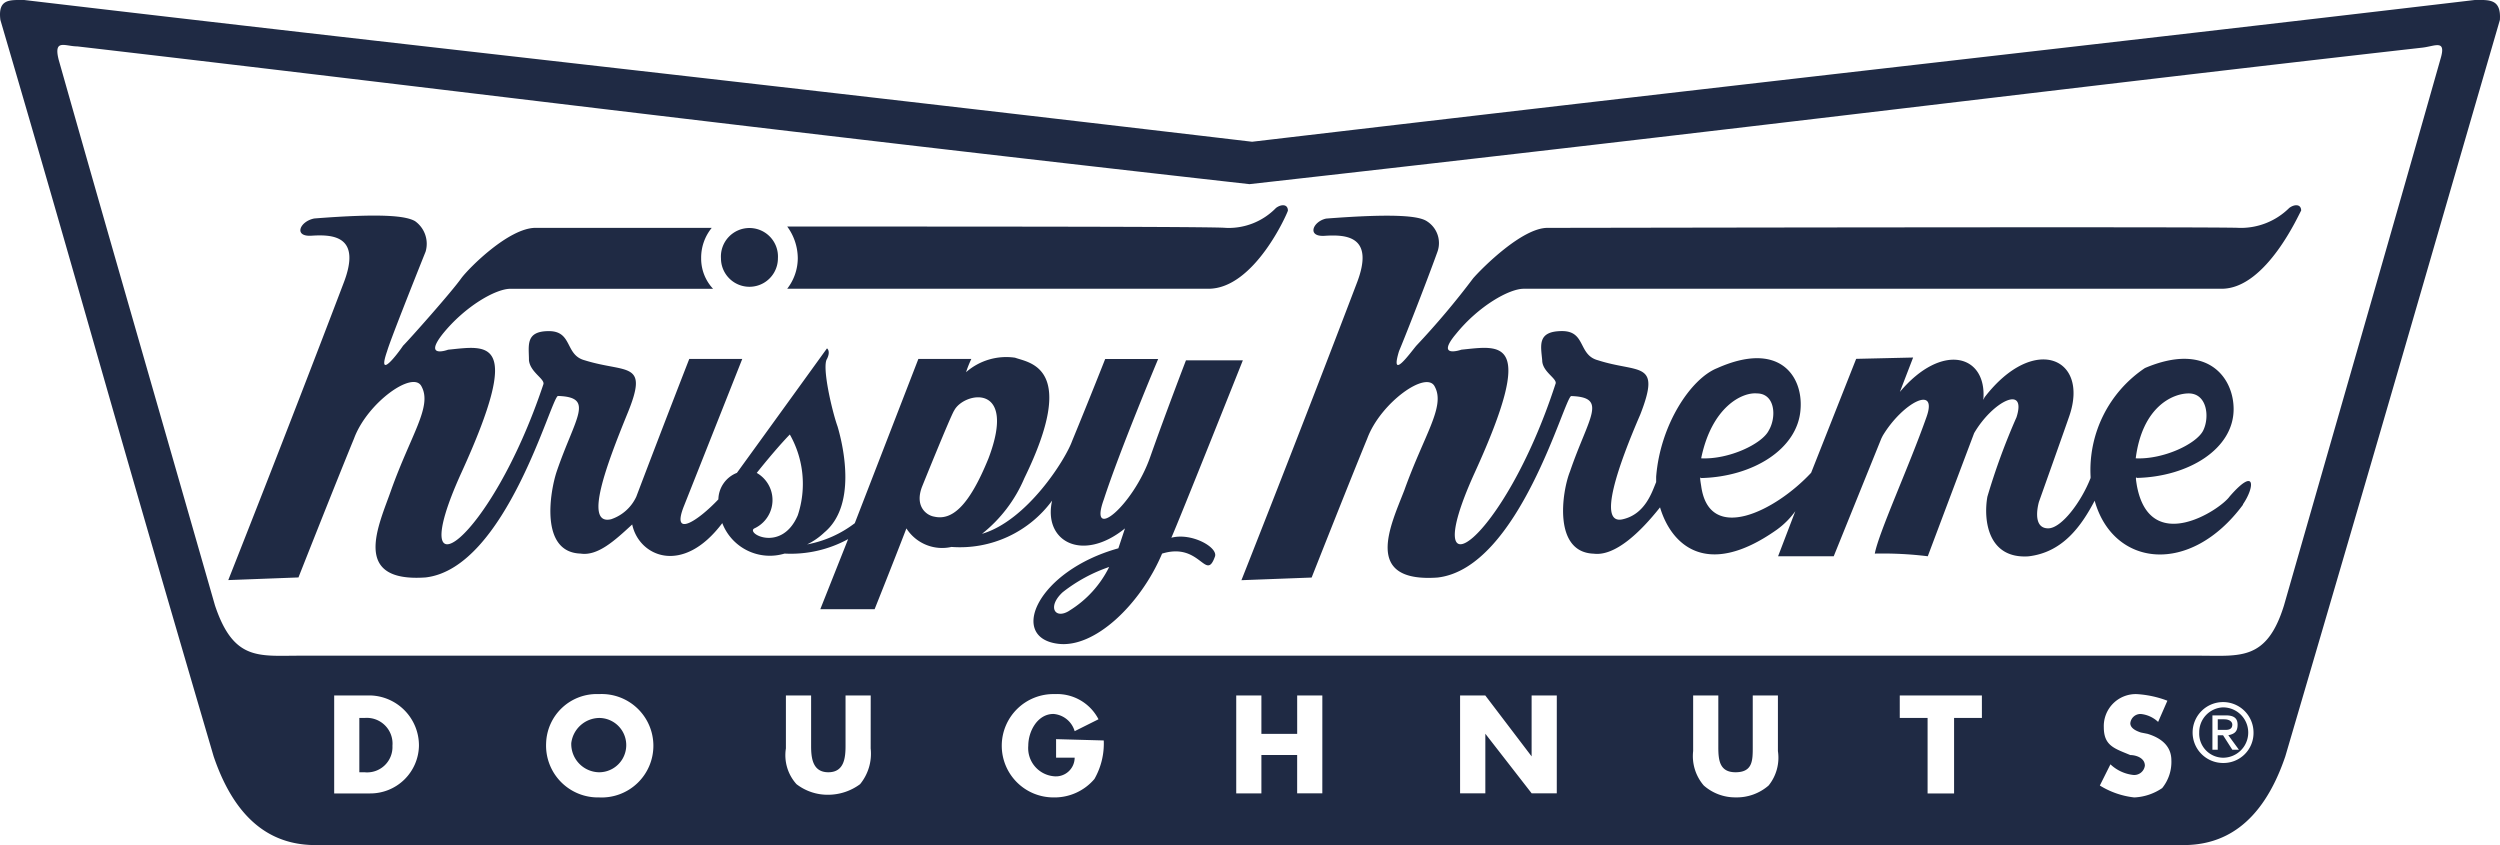 <svg xmlns="http://www.w3.org/2000/svg" xmlns:xlink="http://www.w3.org/1999/xlink" width="138.083" height="46.678" viewBox="0 0 138.083 46.678">
  <defs>
    <clipPath id="clip-path">
      <rect id="Rectangle_2947" data-name="Rectangle 2947" width="138.083" height="46.678" fill="#1f2a44"/>
    </clipPath>
  </defs>
  <g id="Group_4646" data-name="Group 4646" transform="translate(0 0)">
    <g id="Group_4646-2" data-name="Group 4646" transform="translate(0 0)" clip-path="url(#clip-path)">
      <path id="Path_8744" data-name="Path 8744" d="M122.431,29.339c1.536.073,3.366-.8,3.731-1.536s.219-2.049-.8-2.049c-.878,0-2.561.731-2.926,3.585m5.926,2.561c-2.926,3.95-7.17,3.439-8.194-.22-.732,1.391-1.756,2.853-3.659,3.073-2.267.146-2.487-2.049-2.267-3.293a36.487,36.487,0,0,1,1.609-4.39c.585-1.829-1.317-.878-2.341.878-.8,2.121-2.56,6.8-2.56,6.8a20.268,20.268,0,0,0-2.926-.147c.219-1.171,1.9-4.828,2.853-7.536.658-1.829-1.317-.8-2.414,1.024l-.074.146-2.633,6.512h-3.073l.951-2.488A4.51,4.51,0,0,1,102.6,33.29c-3.95,2.78-5.853.731-6.438-1.244-1.1,1.39-2.487,2.707-3.658,2.56-2.268-.073-1.756-3.439-1.317-4.536,1.024-3,2.121-4.1.073-4.17-.366,0-2.853,9.511-7.39,10.024-4.17.292-2.56-2.926-1.829-4.829,1.1-3.073,2.268-4.609,1.683-5.707-.439-.951-3,.878-3.732,2.853-1.024,2.488-3.073,7.683-3.073,7.683l-3.878.146s3.219-8.121,6.365-16.389c1.024-2.633-.585-2.706-1.756-2.633-1.024.073-.658-.8.073-.951,3.8-.292,5.121-.146,5.561.147a1.423,1.423,0,0,1,.585,1.683c-.658,1.829-1.9,4.975-2.122,5.487-.512,1.683.585.146.951-.293a43.86,43.86,0,0,0,3.146-3.731c.512-.585,2.707-2.78,4.1-2.78,1.317,0,37.24-.073,38.191,0a3.793,3.793,0,0,0,2.78-1.1c.293-.219.659-.219.659.147-.074.073-1.9,4.316-4.39,4.316H88.63c-.8,0-2.487.951-3.731,2.487-1.171,1.391.292.878.292.878,2.2-.22,4.171-.731.732,6.8-3.293,7.243,1.609,3.877,4.462-4.9.147-.292-.731-.658-.731-1.317-.073-.805-.292-1.61,1.1-1.61,1.317,0,.878,1.317,1.975,1.61,2.268.731,3.512,0,2.341,3-1.171,2.707-2.414,6.146-.951,5.78,1.244-.292,1.609-1.537,1.829-2.048v-.293c.219-2.853,1.9-5.414,3.366-6,3.439-1.537,4.755.438,4.609,2.268-.147,2.2-2.634,3.731-5.488,3.8-.073-.073-.073,0,0,.439.439,3.219,4.1,1.39,6.073-.731l2.487-6.292,3.146-.073-.732,1.9c2.341-2.78,4.829-2.049,4.609.439l.073-.147c2.707-3.512,5.78-2.194,4.682,1.024-.146.439-1.682,4.755-1.682,4.755s-.439,1.464.511,1.464c.732,0,1.829-1.464,2.341-2.78v-.073a6.787,6.787,0,0,1,3-6c3.438-1.464,4.9.512,4.9,2.268,0,2.2-2.487,3.731-5.341,3.8-.073-.073-.073,0,0,.439.731,3.878,4.609,1.317,5.121.585,1.463-1.683,1.39-.512.731.439M98.434,29.339c1.537.073,3.366-.8,3.732-1.536.438-.732.365-2.049-.659-2.049-.8-.073-2.487.731-3.073,3.585M44.294,18.291a1.576,1.576,0,1,1,3.146,0,1.573,1.573,0,1,1-3.146,0M63.536,37.753a5.882,5.882,0,0,0,2.2-2.414,8.7,8.7,0,0,0-2.561,1.39c-.878.8-.439,1.537.366,1.024m-4.829-4.244c2.488-.731,4.609-4.1,4.975-5.121,1.024-2.488,1.829-4.536,1.829-4.536h2.926s-2.122,5.048-3,7.755c-.878,2.414,1.61.366,2.56-2.341.878-2.487,1.976-5.341,1.976-5.341H73.12s-3.585,9-3.95,9.8c1.1-.293,2.56.512,2.414,1.024-.512,1.463-.805-.805-2.926-.147-1.171,2.78-3.732,5.268-5.78,4.975-2.707-.365-1.1-4.024,3.366-5.268l.365-1.1c-2.341,1.9-4.536.731-4.024-1.537a6.309,6.309,0,0,1-5.56,2.561,2.34,2.34,0,0,1-2.488-1.024c-.731,1.9-1.756,4.463-1.756,4.463h-3L51.318,33.8a6.6,6.6,0,0,1-3.512.8,2.814,2.814,0,0,1-3.439-1.682c-2.2,2.926-4.609,1.829-4.975.073-.951.878-1.9,1.756-2.853,1.609-2.268-.073-1.683-3.439-1.317-4.536,1.024-3,2.122-4.1.073-4.17-.366,0-2.853,9.511-7.316,10.024-4.17.292-2.56-2.926-1.9-4.829,1.1-3.073,2.268-4.609,1.683-5.707-.439-.951-3,.878-3.731,2.853-1.024,2.488-3.073,7.683-3.073,7.683l-3.877.146s3.219-8.121,6.364-16.389c1.024-2.633-.585-2.706-1.756-2.633-1.024.073-.658-.8.147-.951,3.731-.292,5.048-.146,5.56.147a1.535,1.535,0,0,1,.585,1.683C27.247,19.755,26,22.9,25.857,23.413c-.585,1.683.585.146.878-.293.366-.365,2.707-3,3.219-3.731.438-.585,2.633-2.78,4.1-2.78h9.731a2.608,2.608,0,0,0-.585,1.683,2.441,2.441,0,0,0,.658,1.683H32.661c-.8,0-2.487.951-3.731,2.487-1.1,1.391.292.878.292.878,2.2-.22,4.171-.731.732,6.8-3.293,7.243,1.609,3.877,4.535-4.9.074-.292-.731-.658-.8-1.317,0-.805-.219-1.61,1.1-1.61s.878,1.317,1.975,1.61c2.341.731,3.586,0,2.341,3-1.1,2.707-2.414,6.146-.878,5.78a2.358,2.358,0,0,0,1.39-1.244c1.61-4.243,2.926-7.609,2.926-7.609h2.927s-1.1,2.78-3.219,8.121c-.731,1.829.8.8,1.9-.366a1.607,1.607,0,0,1,1.024-1.463c1.171-1.61,4.975-6.877,4.975-6.877s.219.146,0,.585c-.293.438.292,2.926.585,3.731.365,1.244,1.024,4.39-.732,5.853a3.726,3.726,0,0,1-.951.659,6.2,6.2,0,0,0,2.633-1.171l3.512-9.072h2.926a6.128,6.128,0,0,0-.292.731,3.369,3.369,0,0,1,2.707-.8c.805.292,3.512.511.512,6.657a7.8,7.8,0,0,1-2.341,3.073M46.269,30.144a1.725,1.725,0,0,1-.146,3.073c-.439.292,1.536,1.317,2.414-.731a5.525,5.525,0,0,0-.439-4.463c-.292.293-.951,1.024-1.829,2.122m10.9-3.439c-.22.365-1.756,4.17-1.756,4.17-.439,1.1.219,1.61.658,1.683.951.219,1.9-.512,3-3.219,1.61-4.243-1.39-3.658-1.9-2.633m-9.218-10.17c10.681,0,23.631,0,24.217.073a3.642,3.642,0,0,0,2.78-1.1c.292-.219.658-.219.658.147,0,.073-1.83,4.316-4.39,4.316H47.952a2.765,2.765,0,0,0,.585-1.683,2.98,2.98,0,0,0-.585-1.756" transform="translate(-4.473 -4.024)" fill="#1f2a44" fill-rule="evenodd"/>
      <path id="Path_8745" data-name="Path 8745" d="M166.77,54.12c0-.146-.146-.292-.439-.292h-.365v.585h.439c.219,0,.365-.073.365-.292" transform="translate(-43.472 -14.099)" fill="#1f2a44" fill-rule="evenodd"/>
      <path id="Path_8746" data-name="Path 8746" d="M44.288,53.728a1.581,1.581,0,0,0-1.537,1.39,1.563,1.563,0,0,0,1.537,1.61,1.5,1.5,0,1,0,0-3" transform="translate(-11.198 -14.073)" fill="#1f2a44" fill-rule="evenodd"/>
      <path id="Path_8747" data-name="Path 8747" d="M27.183,53.728h-.292v3h.292a1.4,1.4,0,0,0,1.537-1.463,1.421,1.421,0,0,0-1.537-1.537" transform="translate(-7.044 -14.073)" fill="#1f2a44" fill-rule="evenodd"/>
      <path id="Path_8748" data-name="Path 8748" d="M165.895,52.935a1.372,1.372,0,0,0-1.317,1.39,1.33,1.33,0,0,0,1.317,1.391,1.39,1.39,0,1,0,0-2.78m.512,2.341-.512-.8H165.6v.8h-.293v-1.9h.732c.438,0,.658.146.658.512s-.147.511-.512.585l.585.8Z" transform="translate(-43.108 -13.865)" fill="#1f2a44" fill-rule="evenodd"/>
      <path id="Path_8749" data-name="Path 8749" d="M136.687,0c-22.314,2.634-36.435,4.17-67.529,7.829C38.138,4.171,23.652,2.635,1.337,0,.533,0-.126-.072.021,1.1,4.849,17.56,5.507,20.34,11.8,41.777c1.317,3.877,3.512,4.9,5.634,4.9H120.592c2.121,0,4.316-1.024,5.633-4.9,6.292-21.437,7.023-24.071,11.853-40.679.073-1.171-.585-1.1-1.391-1.1M20.433,43.825H18.458V38.411h1.975a2.764,2.764,0,0,1,2.707,2.78,2.686,2.686,0,0,1-2.707,2.633m12.657.22a2.864,2.864,0,0,1-2.926-3,2.8,2.8,0,0,1,2.926-2.707,2.857,2.857,0,1,1,0,5.707m15-2.707a2.658,2.658,0,0,1-.585,1.975,2.975,2.975,0,0,1-1.756.585,2.815,2.815,0,0,1-1.756-.585,2.385,2.385,0,0,1-.585-1.975V38.411H44.8v2.78c0,.658.074,1.463.951,1.463s.951-.8.951-1.463v-2.78h1.39Zm12.364,1.683a2.89,2.89,0,0,1-2.267,1.024,2.854,2.854,0,1,1,.073-5.707,2.577,2.577,0,0,1,2.414,1.39l-1.317.658a1.325,1.325,0,0,0-1.171-.951c-.878,0-1.391.951-1.391,1.756a1.558,1.558,0,0,0,1.391,1.683,1.037,1.037,0,0,0,1.171-1.024H58.331V40.825l2.633.073a3.941,3.941,0,0,1-.512,2.122m12.584.8h-1.39V41.7H69.671v2.121h-1.39V38.411h1.39v2.121h1.976V38.411h1.39Zm12.95,0H84.6l-2.56-3.293v3.293H80.645V38.411h1.391l2.56,3.366V38.411h1.391ZM98.2,41.484a2.448,2.448,0,0,1-.512,1.9,2.678,2.678,0,0,1-1.829.658,2.623,2.623,0,0,1-1.756-.658,2.487,2.487,0,0,1-.585-1.9V38.411h1.39v2.853c0,.731.073,1.39.951,1.39.951,0,.951-.658.951-1.39V38.411H98.2Zm11.267-1.829h-1.537v4.17h-1.463v-4.17h-1.537V38.411h4.536Zm9.951,3.878a2.967,2.967,0,0,1-1.537.512,4.552,4.552,0,0,1-1.9-.658l.585-1.171a2.181,2.181,0,0,0,1.244.585.591.591,0,0,0,.658-.512c0-.438-.512-.585-.805-.585-.878-.366-1.463-.512-1.463-1.537a1.767,1.767,0,0,1,1.829-1.829,5.706,5.706,0,0,1,1.683.365l-.512,1.171a1.633,1.633,0,0,0-.951-.438.565.565,0,0,0-.585.512c0,.292.366.438.585.511l.366.073c.731.22,1.317.659,1.317,1.464a2.3,2.3,0,0,1-.511,1.537m3.365-1.391a1.682,1.682,0,1,1,1.683-1.683,1.656,1.656,0,0,1-1.683,1.683m12-38.849c-2.78,9.8-3.658,12.8-8.633,30.143-.951,3.073-2.414,2.78-4.682,2.78H16.555c-2.267,0-3.658.292-4.682-2.78C6.9,16.1,6.02,13.1,3.239,3.293c-.292-1.171.366-.731,1.024-.731C24.384,4.9,40.992,7.024,69.012,10.171c28.022-3.146,44.7-5.268,64.749-7.536.732-.073,1.391-.512,1.024.658" transform="translate(0 0)" fill="#1f2a44" fill-rule="evenodd"/>
    </g>
  </g>
</svg>
